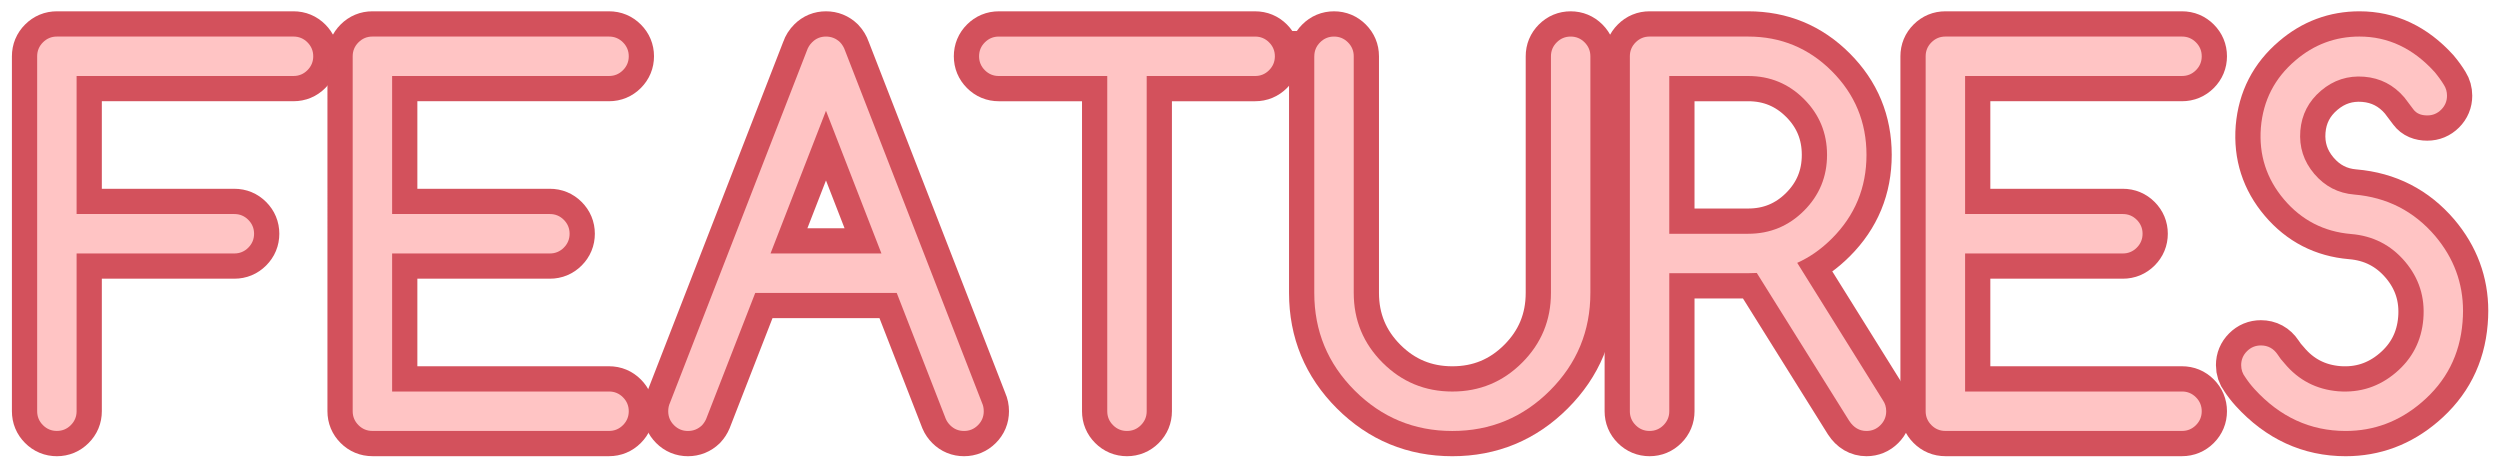 <?xml version="1.0" encoding="utf-8"?>
<!-- Generator: Adobe Illustrator 21.1.0, SVG Export Plug-In . SVG Version: 6.00 Build 0)  -->
<svg version="1.1" id="Layer_1" xmlns="http://www.w3.org/2000/svg" xmlns:xlink="http://www.w3.org/1999/xlink" x="0px" y="0px"
	 viewBox="0 0 297.12 55.68" style="enable-background:new 0 0 297.12 55.68;" xml:space="preserve">
<style type="text/css">
	.st0{fill:#FFC4C4;}
	.st1{fill:#D3515C;}
	.st2{fill:none;stroke:#D3515C;stroke-width:6;}
</style>
<g>
	<g>
		<path class="st0" d="M6.759,4.344h28.125c0.645,0,1.196,0.229,1.655,0.688c0.458,0.459,0.688,1.011,0.688,1.655
			s-0.23,1.196-0.688,1.655c-0.459,0.459-1.011,0.688-1.655,0.688H9.103v16.406h18.75c0.645,0,1.196,0.229,1.655,0.688
			c0.458,0.459,0.688,1.011,0.688,1.655s-0.23,1.196-0.688,1.655c-0.459,0.459-1.011,0.688-1.655,0.688H9.103v18.75
			c0,0.645-0.23,1.196-0.688,1.655C7.956,50.99,7.404,51.22,6.759,51.22s-1.197-0.229-1.655-0.688
			c-0.459-0.459-0.688-1.011-0.688-1.655V6.688c0-0.645,0.229-1.196,0.688-1.655C5.563,4.574,6.115,4.344,6.759,4.344z"/>
		<path class="st0" d="M44.259,4.344h28.125c0.645,0,1.196,0.229,1.655,0.688c0.458,0.459,0.688,1.011,0.688,1.655
			s-0.23,1.196-0.688,1.655c-0.459,0.459-1.011,0.688-1.655,0.688H46.603v16.406h18.75c0.645,0,1.196,0.229,1.655,0.688
			c0.458,0.459,0.688,1.011,0.688,1.655s-0.23,1.196-0.688,1.655c-0.459,0.459-1.011,0.688-1.655,0.688h-18.75v16.407h25.781
			c0.645,0,1.196,0.229,1.655,0.688c0.458,0.459,0.688,1.011,0.688,1.655s-0.23,1.196-0.688,1.655
			c-0.459,0.459-1.011,0.688-1.655,0.688H44.259c-0.645,0-1.197-0.229-1.655-0.688c-0.459-0.459-0.688-1.011-0.688-1.655V6.688
			c0-0.645,0.229-1.196,0.688-1.655C43.063,4.574,43.615,4.344,44.259,4.344z"/>
		<path class="st0" d="M89.758,34.813l-5.83,14.971c-0.117,0.273-0.283,0.527-0.498,0.762c-0.469,0.449-1.025,0.674-1.67,0.674
			s-1.197-0.229-1.655-0.688c-0.459-0.459-0.688-1.011-0.688-1.655c0-0.371,0.068-0.703,0.205-0.996L95.91,5.985
			c0.117-0.352,0.322-0.674,0.615-0.967c0.449-0.449,0.996-0.674,1.641-0.674s1.201,0.225,1.67,0.674
			c0.273,0.293,0.469,0.615,0.586,0.967l16.289,41.895c0.136,0.293,0.205,0.625,0.205,0.996c0,0.645-0.23,1.196-0.688,1.655
			c-0.459,0.459-1.011,0.688-1.655,0.688s-1.191-0.225-1.641-0.674c-0.234-0.234-0.41-0.488-0.527-0.762l-5.83-14.971H89.758z
			 M104.758,30.125l-6.592-16.963l-6.592,16.963H104.758z"/>
		<path class="st0" d="M118.703,9.032c-0.645,0-1.197-0.229-1.655-0.688c-0.459-0.459-0.688-1.011-0.688-1.655
			s0.229-1.196,0.688-1.655c0.458-0.459,1.011-0.688,1.655-0.688h30.469c0.645,0,1.196,0.229,1.655,0.688
			c0.458,0.459,0.688,1.011,0.688,1.655s-0.23,1.196-0.688,1.655c-0.459,0.459-1.011,0.688-1.655,0.688h-12.891v39.844
			c0,0.645-0.23,1.196-0.688,1.655c-0.459,0.459-1.011,0.688-1.655,0.688s-1.197-0.229-1.655-0.688
			c-0.459-0.459-0.688-1.011-0.688-1.655V9.032H118.703z"/>
		<path class="st0" d="M156.203,6.688c0-0.645,0.229-1.196,0.688-1.655c0.458-0.459,1.011-0.688,1.655-0.688
			s1.196,0.229,1.655,0.688c0.458,0.459,0.688,1.011,0.688,1.655v28.125c0,3.242,1.143,6.006,3.428,8.291s5.049,3.428,8.291,3.428
			c3.242,0,6.006-1.143,8.291-3.428s3.428-5.049,3.428-8.291V6.688c0-0.645,0.229-1.196,0.688-1.655
			c0.458-0.459,1.011-0.688,1.655-0.688s1.196,0.229,1.655,0.688c0.458,0.459,0.688,1.011,0.688,1.655v28.125
			c0,4.531-1.602,8.398-4.805,11.602c-3.204,3.203-7.071,4.805-11.602,4.805c-4.531,0-8.398-1.602-11.602-4.805
			c-3.204-3.203-4.805-7.07-4.805-11.602V6.688z"/>
		<path class="st0" d="M196.047,4.344h11.719c3.886,0,7.202,1.372,9.946,4.116c2.744,2.744,4.116,6.06,4.116,9.946
			s-1.367,7.197-4.102,9.932c-1.27,1.27-2.647,2.236-4.131,2.9l10.195,16.348c0.253,0.371,0.381,0.801,0.381,1.289
			c0,0.645-0.23,1.196-0.688,1.655c-0.459,0.459-1.011,0.688-1.655,0.688c-0.84,0-1.523-0.4-2.051-1.201L208.791,32.44
			c-0.333,0.02-0.674,0.029-1.025,0.029h-9.375v16.407c0,0.645-0.23,1.196-0.688,1.655c-0.459,0.459-1.011,0.688-1.655,0.688
			s-1.197-0.229-1.655-0.688c-0.459-0.459-0.688-1.011-0.688-1.655V6.688c0-0.645,0.229-1.196,0.688-1.655
			C194.85,4.574,195.402,4.344,196.047,4.344z M198.39,9.032v18.75h9.375c2.597,0,4.809-0.913,6.636-2.739
			c1.826-1.826,2.739-4.038,2.739-6.636s-0.913-4.81-2.739-6.636c-1.827-1.826-4.039-2.739-6.636-2.739H198.39z"/>
		<path class="st0" d="M231.203,4.344h28.125c0.645,0,1.196,0.229,1.655,0.688c0.458,0.459,0.688,1.011,0.688,1.655
			s-0.23,1.196-0.688,1.655c-0.459,0.459-1.011,0.688-1.655,0.688h-25.781v16.406h18.75c0.645,0,1.196,0.229,1.655,0.688
			c0.458,0.459,0.688,1.011,0.688,1.655s-0.23,1.196-0.688,1.655c-0.459,0.459-1.011,0.688-1.655,0.688h-18.75v16.407h25.781
			c0.645,0,1.196,0.229,1.655,0.688c0.458,0.459,0.688,1.011,0.688,1.655s-0.23,1.196-0.688,1.655
			c-0.459,0.459-1.011,0.688-1.655,0.688h-28.125c-0.645,0-1.197-0.229-1.655-0.688c-0.459-0.459-0.688-1.011-0.688-1.655V6.688
			c0-0.645,0.229-1.196,0.688-1.655C230.006,4.574,230.558,4.344,231.203,4.344z"/>
		<path class="st0" d="M266.828,44.804c-0.312-0.41-0.469-0.879-0.469-1.406c0-0.645,0.229-1.196,0.688-1.655
			c0.458-0.459,1.011-0.688,1.655-0.688c0.839,0,1.504,0.361,1.992,1.084c0.234,0.371,0.508,0.723,0.82,1.055
			c1.66,1.992,3.789,3.096,6.387,3.311c2.578,0.195,4.853-0.542,6.826-2.212c1.973-1.67,3.066-3.794,3.281-6.372
			c0.215-2.598-0.513-4.878-2.183-6.841c-1.67-1.963-3.804-3.052-6.401-3.267c-3.223-0.273-5.879-1.641-7.969-4.102
			c-2.09-2.461-3.008-5.312-2.754-8.555c0.273-3.223,1.641-5.879,4.102-7.969c2.207-1.895,4.746-2.842,7.617-2.842
			c3.398,0,6.367,1.396,8.906,4.189c0.429,0.508,0.81,1.035,1.143,1.582c0.234,0.371,0.352,0.791,0.352,1.26
			c0,0.645-0.23,1.196-0.688,1.655c-0.459,0.459-1.011,0.688-1.655,0.688c-0.743,0-1.289-0.234-1.641-0.703
			s-0.713-0.947-1.084-1.436c-1.27-1.484-2.861-2.305-4.775-2.461c-1.934-0.156-3.643,0.396-5.127,1.655
			c-1.484,1.26-2.305,2.847-2.461,4.761c-0.157,1.934,0.396,3.643,1.655,5.127s2.846,2.305,4.761,2.461
			c3.886,0.332,7.09,1.973,9.609,4.922c2.207,2.617,3.311,5.586,3.311,8.907c0,0.449-0.02,0.898-0.059,1.348
			c-0.312,3.867-1.944,7.051-4.893,9.551c-2.637,2.246-5.635,3.369-8.994,3.369c-4.2,0-7.812-1.66-10.84-4.98
			C267.531,45.79,267.16,45.311,266.828,44.804z"/>
	</g>
	<g>
		<path class="st1" d="M6.759,4.344h28.125c0.645,0,1.196,0.229,1.655,0.688c0.458,0.459,0.688,1.011,0.688,1.655
			s-0.23,1.196-0.688,1.655c-0.459,0.459-1.011,0.688-1.655,0.688H9.103v16.406h18.75c0.645,0,1.196,0.229,1.655,0.688
			c0.458,0.459,0.688,1.011,0.688,1.655s-0.23,1.196-0.688,1.655c-0.459,0.459-1.011,0.688-1.655,0.688H9.103v18.75
			c0,0.645-0.23,1.196-0.688,1.655C7.956,50.99,7.404,51.22,6.759,51.22s-1.197-0.229-1.655-0.688
			c-0.459-0.459-0.688-1.011-0.688-1.655V6.688c0-0.645,0.229-1.196,0.688-1.655C5.563,4.574,6.115,4.344,6.759,4.344z"/>
		<path class="st1" d="M44.259,4.344h28.125c0.645,0,1.196,0.229,1.655,0.688c0.458,0.459,0.688,1.011,0.688,1.655
			s-0.23,1.196-0.688,1.655c-0.459,0.459-1.011,0.688-1.655,0.688H46.603v16.406h18.75c0.645,0,1.196,0.229,1.655,0.688
			c0.458,0.459,0.688,1.011,0.688,1.655s-0.23,1.196-0.688,1.655c-0.459,0.459-1.011,0.688-1.655,0.688h-18.75v16.407h25.781
			c0.645,0,1.196,0.229,1.655,0.688c0.458,0.459,0.688,1.011,0.688,1.655s-0.23,1.196-0.688,1.655
			c-0.459,0.459-1.011,0.688-1.655,0.688H44.259c-0.645,0-1.197-0.229-1.655-0.688c-0.459-0.459-0.688-1.011-0.688-1.655V6.688
			c0-0.645,0.229-1.196,0.688-1.655C43.063,4.574,43.615,4.344,44.259,4.344z"/>
		<path class="st1" d="M89.758,34.813l-5.83,14.971c-0.117,0.273-0.283,0.527-0.498,0.762c-0.469,0.449-1.025,0.674-1.67,0.674
			s-1.197-0.229-1.655-0.688c-0.459-0.459-0.688-1.011-0.688-1.655c0-0.371,0.068-0.703,0.205-0.996L95.91,5.985
			c0.117-0.352,0.322-0.674,0.615-0.967c0.449-0.449,0.996-0.674,1.641-0.674s1.201,0.225,1.67,0.674
			c0.273,0.293,0.469,0.615,0.586,0.967l16.289,41.895c0.136,0.293,0.205,0.625,0.205,0.996c0,0.645-0.23,1.196-0.688,1.655
			c-0.459,0.459-1.011,0.688-1.655,0.688s-1.191-0.225-1.641-0.674c-0.234-0.234-0.41-0.488-0.527-0.762l-5.83-14.971H89.758z
			 M104.758,30.125l-6.592-16.963l-6.592,16.963H104.758z"/>
		<path class="st1" d="M118.703,9.032c-0.645,0-1.197-0.229-1.655-0.688c-0.459-0.459-0.688-1.011-0.688-1.655
			s0.229-1.196,0.688-1.655c0.458-0.459,1.011-0.688,1.655-0.688h30.469c0.645,0,1.196,0.229,1.655,0.688
			c0.458,0.459,0.688,1.011,0.688,1.655s-0.23,1.196-0.688,1.655c-0.459,0.459-1.011,0.688-1.655,0.688h-12.891v39.844
			c0,0.645-0.23,1.196-0.688,1.655c-0.459,0.459-1.011,0.688-1.655,0.688s-1.197-0.229-1.655-0.688
			c-0.459-0.459-0.688-1.011-0.688-1.655V9.032H118.703z"/>
		<path class="st1" d="M156.203,6.688c0-0.645,0.229-1.196,0.688-1.655c0.458-0.459,1.011-0.688,1.655-0.688
			s1.196,0.229,1.655,0.688c0.458,0.459,0.688,1.011,0.688,1.655v28.125c0,3.242,1.143,6.006,3.428,8.291s5.049,3.428,8.291,3.428
			c3.242,0,6.006-1.143,8.291-3.428s3.428-5.049,3.428-8.291V6.688c0-0.645,0.229-1.196,0.688-1.655
			c0.458-0.459,1.011-0.688,1.655-0.688s1.196,0.229,1.655,0.688c0.458,0.459,0.688,1.011,0.688,1.655v28.125
			c0,4.531-1.602,8.398-4.805,11.602c-3.204,3.203-7.071,4.805-11.602,4.805c-4.531,0-8.398-1.602-11.602-4.805
			c-3.204-3.203-4.805-7.07-4.805-11.602V6.688z"/>
		<path class="st1" d="M196.047,4.344h11.719c3.886,0,7.202,1.372,9.946,4.116c2.744,2.744,4.116,6.06,4.116,9.946
			s-1.367,7.197-4.102,9.932c-1.27,1.27-2.647,2.236-4.131,2.9l10.195,16.348c0.253,0.371,0.381,0.801,0.381,1.289
			c0,0.645-0.23,1.196-0.688,1.655c-0.459,0.459-1.011,0.688-1.655,0.688c-0.84,0-1.523-0.4-2.051-1.201L208.791,32.44
			c-0.333,0.02-0.674,0.029-1.025,0.029h-9.375v16.407c0,0.645-0.23,1.196-0.688,1.655c-0.459,0.459-1.011,0.688-1.655,0.688
			s-1.197-0.229-1.655-0.688c-0.459-0.459-0.688-1.011-0.688-1.655V6.688c0-0.645,0.229-1.196,0.688-1.655
			C194.85,4.574,195.402,4.344,196.047,4.344z M198.39,9.032v18.75h9.375c2.597,0,4.809-0.913,6.636-2.739
			c1.826-1.826,2.739-4.038,2.739-6.636s-0.913-4.81-2.739-6.636c-1.827-1.826-4.039-2.739-6.636-2.739H198.39z"/>
		<path class="st1" d="M231.203,4.344h28.125c0.645,0,1.196,0.229,1.655,0.688c0.458,0.459,0.688,1.011,0.688,1.655
			s-0.23,1.196-0.688,1.655c-0.459,0.459-1.011,0.688-1.655,0.688h-25.781v16.406h18.75c0.645,0,1.196,0.229,1.655,0.688
			c0.458,0.459,0.688,1.011,0.688,1.655s-0.23,1.196-0.688,1.655c-0.459,0.459-1.011,0.688-1.655,0.688h-18.75v16.407h25.781
			c0.645,0,1.196,0.229,1.655,0.688c0.458,0.459,0.688,1.011,0.688,1.655s-0.23,1.196-0.688,1.655
			c-0.459,0.459-1.011,0.688-1.655,0.688h-28.125c-0.645,0-1.197-0.229-1.655-0.688c-0.459-0.459-0.688-1.011-0.688-1.655V6.688
			c0-0.645,0.229-1.196,0.688-1.655C230.006,4.574,230.558,4.344,231.203,4.344z"/>
		<path class="st1" d="M266.828,44.804c-0.312-0.41-0.469-0.879-0.469-1.406c0-0.645,0.229-1.196,0.688-1.655
			c0.458-0.459,1.011-0.688,1.655-0.688c0.839,0,1.504,0.361,1.992,1.084c0.234,0.371,0.508,0.723,0.82,1.055
			c1.66,1.992,3.789,3.096,6.387,3.311c2.578,0.195,4.853-0.542,6.826-2.212c1.973-1.67,3.066-3.794,3.281-6.372
			c0.215-2.598-0.513-4.878-2.183-6.841c-1.67-1.963-3.804-3.052-6.401-3.267c-3.223-0.273-5.879-1.641-7.969-4.102
			c-2.09-2.461-3.008-5.312-2.754-8.555c0.273-3.223,1.641-5.879,4.102-7.969c2.207-1.895,4.746-2.842,7.617-2.842
			c3.398,0,6.367,1.396,8.906,4.189c0.429,0.508,0.81,1.035,1.143,1.582c0.234,0.371,0.352,0.791,0.352,1.26
			c0,0.645-0.23,1.196-0.688,1.655c-0.459,0.459-1.011,0.688-1.655,0.688c-0.743,0-1.289-0.234-1.641-0.703
			s-0.713-0.947-1.084-1.436c-1.27-1.484-2.861-2.305-4.775-2.461c-1.934-0.156-3.643,0.396-5.127,1.655
			c-1.484,1.26-2.305,2.847-2.461,4.761c-0.157,1.934,0.396,3.643,1.655,5.127s2.846,2.305,4.761,2.461
			c3.886,0.332,7.09,1.973,9.609,4.922c2.207,2.617,3.311,5.586,3.311,8.907c0,0.449-0.02,0.898-0.059,1.348
			c-0.312,3.867-1.944,7.051-4.893,9.551c-2.637,2.246-5.635,3.369-8.994,3.369c-4.2,0-7.812-1.66-10.84-4.98
			C267.531,45.79,267.16,45.311,266.828,44.804z"/>
	</g>
	<g>
		<path class="st2" d="M6.759,4.344h28.125c0.645,0,1.196,0.229,1.655,0.688c0.458,0.459,0.688,1.011,0.688,1.655
			s-0.23,1.196-0.688,1.655c-0.459,0.459-1.011,0.688-1.655,0.688H9.103v16.406h18.75c0.645,0,1.196,0.229,1.655,0.688
			c0.458,0.459,0.688,1.011,0.688,1.655s-0.23,1.196-0.688,1.655c-0.459,0.459-1.011,0.688-1.655,0.688H9.103v18.75
			c0,0.645-0.23,1.196-0.688,1.655C7.956,50.99,7.404,51.22,6.759,51.22s-1.197-0.229-1.655-0.688
			c-0.459-0.459-0.688-1.011-0.688-1.655V6.688c0-0.645,0.229-1.196,0.688-1.655C5.563,4.574,6.115,4.344,6.759,4.344z"/>
		<path class="st2" d="M44.259,4.344h28.125c0.645,0,1.196,0.229,1.655,0.688c0.458,0.459,0.688,1.011,0.688,1.655
			s-0.23,1.196-0.688,1.655c-0.459,0.459-1.011,0.688-1.655,0.688H46.603v16.406h18.75c0.645,0,1.196,0.229,1.655,0.688
			c0.458,0.459,0.688,1.011,0.688,1.655s-0.23,1.196-0.688,1.655c-0.459,0.459-1.011,0.688-1.655,0.688h-18.75v16.407h25.781
			c0.645,0,1.196,0.229,1.655,0.688c0.458,0.459,0.688,1.011,0.688,1.655s-0.23,1.196-0.688,1.655
			c-0.459,0.459-1.011,0.688-1.655,0.688H44.259c-0.645,0-1.197-0.229-1.655-0.688c-0.459-0.459-0.688-1.011-0.688-1.655V6.688
			c0-0.645,0.229-1.196,0.688-1.655C43.063,4.574,43.615,4.344,44.259,4.344z"/>
		<path class="st2" d="M89.758,34.813l-5.83,14.971c-0.117,0.273-0.283,0.527-0.498,0.762c-0.469,0.449-1.025,0.674-1.67,0.674
			s-1.197-0.229-1.655-0.688c-0.459-0.459-0.688-1.011-0.688-1.655c0-0.371,0.068-0.703,0.205-0.996L95.91,5.985
			c0.117-0.352,0.322-0.674,0.615-0.967c0.449-0.449,0.996-0.674,1.641-0.674s1.201,0.225,1.67,0.674
			c0.273,0.293,0.469,0.615,0.586,0.967l16.289,41.895c0.136,0.293,0.205,0.625,0.205,0.996c0,0.645-0.23,1.196-0.688,1.655
			c-0.459,0.459-1.011,0.688-1.655,0.688s-1.191-0.225-1.641-0.674c-0.234-0.234-0.41-0.488-0.527-0.762l-5.83-14.971H89.758z
			 M104.758,30.125l-6.592-16.963l-6.592,16.963H104.758z"/>
		<path class="st2" d="M118.703,9.032c-0.645,0-1.197-0.229-1.655-0.688c-0.459-0.459-0.688-1.011-0.688-1.655
			s0.229-1.196,0.688-1.655c0.458-0.459,1.011-0.688,1.655-0.688h30.469c0.645,0,1.196,0.229,1.655,0.688
			c0.458,0.459,0.688,1.011,0.688,1.655s-0.23,1.196-0.688,1.655c-0.459,0.459-1.011,0.688-1.655,0.688h-12.891v39.844
			c0,0.645-0.23,1.196-0.688,1.655c-0.459,0.459-1.011,0.688-1.655,0.688s-1.197-0.229-1.655-0.688
			c-0.459-0.459-0.688-1.011-0.688-1.655V9.032H118.703z"/>
		<path class="st2" d="M156.203,6.688c0-0.645,0.229-1.196,0.688-1.655c0.458-0.459,1.011-0.688,1.655-0.688
			s1.196,0.229,1.655,0.688c0.458,0.459,0.688,1.011,0.688,1.655v28.125c0,3.242,1.143,6.006,3.428,8.291s5.049,3.428,8.291,3.428
			c3.242,0,6.006-1.143,8.291-3.428s3.428-5.049,3.428-8.291V6.688c0-0.645,0.229-1.196,0.688-1.655
			c0.458-0.459,1.011-0.688,1.655-0.688s1.196,0.229,1.655,0.688c0.458,0.459,0.688,1.011,0.688,1.655v28.125
			c0,4.531-1.602,8.398-4.805,11.602c-3.204,3.203-7.071,4.805-11.602,4.805c-4.531,0-8.398-1.602-11.602-4.805
			c-3.204-3.203-4.805-7.07-4.805-11.602V6.688z"/>
		<path class="st2" d="M196.047,4.344h11.719c3.886,0,7.202,1.372,9.946,4.116c2.744,2.744,4.116,6.06,4.116,9.946
			s-1.367,7.197-4.102,9.932c-1.27,1.27-2.647,2.236-4.131,2.9l10.195,16.348c0.253,0.371,0.381,0.801,0.381,1.289
			c0,0.645-0.23,1.196-0.688,1.655c-0.459,0.459-1.011,0.688-1.655,0.688c-0.84,0-1.523-0.4-2.051-1.201L208.791,32.44
			c-0.333,0.02-0.674,0.029-1.025,0.029h-9.375v16.407c0,0.645-0.23,1.196-0.688,1.655c-0.459,0.459-1.011,0.688-1.655,0.688
			s-1.197-0.229-1.655-0.688c-0.459-0.459-0.688-1.011-0.688-1.655V6.688c0-0.645,0.229-1.196,0.688-1.655
			C194.85,4.574,195.402,4.344,196.047,4.344z M198.39,9.032v18.75h9.375c2.597,0,4.809-0.913,6.636-2.739
			c1.826-1.826,2.739-4.038,2.739-6.636s-0.913-4.81-2.739-6.636c-1.827-1.826-4.039-2.739-6.636-2.739H198.39z"/>
		<path class="st2" d="M231.203,4.344h28.125c0.645,0,1.196,0.229,1.655,0.688c0.458,0.459,0.688,1.011,0.688,1.655
			s-0.23,1.196-0.688,1.655c-0.459,0.459-1.011,0.688-1.655,0.688h-25.781v16.406h18.75c0.645,0,1.196,0.229,1.655,0.688
			c0.458,0.459,0.688,1.011,0.688,1.655s-0.23,1.196-0.688,1.655c-0.459,0.459-1.011,0.688-1.655,0.688h-18.75v16.407h25.781
			c0.645,0,1.196,0.229,1.655,0.688c0.458,0.459,0.688,1.011,0.688,1.655s-0.23,1.196-0.688,1.655
			c-0.459,0.459-1.011,0.688-1.655,0.688h-28.125c-0.645,0-1.197-0.229-1.655-0.688c-0.459-0.459-0.688-1.011-0.688-1.655V6.688
			c0-0.645,0.229-1.196,0.688-1.655C230.006,4.574,230.558,4.344,231.203,4.344z"/>
		<path class="st2" d="M266.828,44.804c-0.312-0.41-0.469-0.879-0.469-1.406c0-0.645,0.229-1.196,0.688-1.655
			c0.458-0.459,1.011-0.688,1.655-0.688c0.839,0,1.504,0.361,1.992,1.084c0.234,0.371,0.508,0.723,0.82,1.055
			c1.66,1.992,3.789,3.096,6.387,3.311c2.578,0.195,4.853-0.542,6.826-2.212c1.973-1.67,3.066-3.794,3.281-6.372
			c0.215-2.598-0.513-4.878-2.183-6.841c-1.67-1.963-3.804-3.052-6.401-3.267c-3.223-0.273-5.879-1.641-7.969-4.102
			c-2.09-2.461-3.008-5.312-2.754-8.555c0.273-3.223,1.641-5.879,4.102-7.969c2.207-1.895,4.746-2.842,7.617-2.842
			c3.398,0,6.367,1.396,8.906,4.189c0.429,0.508,0.81,1.035,1.143,1.582c0.234,0.371,0.352,0.791,0.352,1.26
			c0,0.645-0.23,1.196-0.688,1.655c-0.459,0.459-1.011,0.688-1.655,0.688c-0.743,0-1.289-0.234-1.641-0.703
			s-0.713-0.947-1.084-1.436c-1.27-1.484-2.861-2.305-4.775-2.461c-1.934-0.156-3.643,0.396-5.127,1.655
			c-1.484,1.26-2.305,2.847-2.461,4.761c-0.157,1.934,0.396,3.643,1.655,5.127s2.846,2.305,4.761,2.461
			c3.886,0.332,7.09,1.973,9.609,4.922c2.207,2.617,3.311,5.586,3.311,8.907c0,0.449-0.02,0.898-0.059,1.348
			c-0.312,3.867-1.944,7.051-4.893,9.551c-2.637,2.246-5.635,3.369-8.994,3.369c-4.2,0-7.812-1.66-10.84-4.98
			C267.531,45.79,267.16,45.311,266.828,44.804z"/>
	</g>
</g>
<g>
	
		<image style="overflow:visible;opacity:0.2;" width="1238" height="232" xlink:href="ED6B0C111682F709.html"  transform="matrix(0.24 0 0 0.24 0 0)">
	</image>
	<g>
		<path class="st0" d="M6.759,4.345h28.125c0.645,0,1.196,0.229,1.655,0.688c0.458,0.459,0.688,1.011,0.688,1.655
			s-0.23,1.196-0.688,1.655c-0.459,0.459-1.011,0.688-1.655,0.688H9.103v16.406h18.75c0.645,0,1.196,0.229,1.655,0.688
			c0.458,0.459,0.688,1.011,0.688,1.655s-0.23,1.196-0.688,1.655c-0.459,0.459-1.011,0.688-1.655,0.688H9.103v18.75
			c0,0.645-0.23,1.196-0.688,1.655c-0.459,0.459-1.011,0.688-1.655,0.688s-1.197-0.229-1.655-0.688
			c-0.459-0.459-0.688-1.011-0.688-1.655V6.689c0-0.645,0.229-1.196,0.688-1.655C5.563,4.575,6.115,4.345,6.759,4.345z"/>
		<path class="st0" d="M44.259,4.345h28.125c0.645,0,1.196,0.229,1.655,0.688c0.458,0.459,0.688,1.011,0.688,1.655
			s-0.23,1.196-0.688,1.655c-0.459,0.459-1.011,0.688-1.655,0.688H46.603v16.406h18.75c0.645,0,1.196,0.229,1.655,0.688
			c0.458,0.459,0.688,1.011,0.688,1.655s-0.23,1.196-0.688,1.655c-0.459,0.459-1.011,0.688-1.655,0.688h-18.75v16.406h25.781
			c0.645,0,1.196,0.229,1.655,0.688c0.458,0.459,0.688,1.011,0.688,1.655s-0.23,1.196-0.688,1.655
			c-0.459,0.459-1.011,0.688-1.655,0.688H44.259c-0.645,0-1.197-0.229-1.655-0.688c-0.459-0.459-0.688-1.011-0.688-1.655V6.689
			c0-0.645,0.229-1.196,0.688-1.655C43.063,4.575,43.615,4.345,44.259,4.345z"/>
		<path class="st0" d="M89.758,34.814l-5.83,14.971c-0.117,0.273-0.283,0.527-0.498,0.762c-0.469,0.449-1.025,0.674-1.67,0.674
			s-1.197-0.229-1.655-0.688c-0.459-0.459-0.688-1.011-0.688-1.655c0-0.371,0.068-0.703,0.205-0.996L95.91,5.986
			c0.117-0.352,0.322-0.674,0.615-0.967c0.449-0.449,0.996-0.674,1.641-0.674s1.201,0.225,1.67,0.674
			c0.273,0.293,0.469,0.615,0.586,0.967l16.289,41.895c0.136,0.293,0.205,0.625,0.205,0.996c0,0.645-0.23,1.196-0.688,1.655
			c-0.459,0.459-1.011,0.688-1.655,0.688s-1.191-0.225-1.641-0.674c-0.234-0.234-0.41-0.488-0.527-0.762l-5.83-14.971H89.758z
			 M104.758,30.127l-6.592-16.963l-6.592,16.963H104.758z"/>
		<path class="st0" d="M118.703,9.033c-0.645,0-1.197-0.229-1.655-0.688c-0.459-0.459-0.688-1.011-0.688-1.655
			s0.229-1.196,0.688-1.655c0.458-0.459,1.011-0.688,1.655-0.688h30.469c0.645,0,1.196,0.229,1.655,0.688
			c0.458,0.459,0.688,1.011,0.688,1.655s-0.23,1.196-0.688,1.655c-0.459,0.459-1.011,0.688-1.655,0.688h-12.891v39.844
			c0,0.645-0.23,1.196-0.688,1.655c-0.459,0.459-1.011,0.688-1.655,0.688s-1.197-0.229-1.655-0.688
			c-0.459-0.459-0.688-1.011-0.688-1.655V9.033H118.703z"/>
		<path class="st0" d="M156.203,6.689c0-0.645,0.229-1.196,0.688-1.655c0.458-0.459,1.011-0.688,1.655-0.688
			s1.196,0.229,1.655,0.688c0.458,0.459,0.688,1.011,0.688,1.655v28.125c0,3.242,1.143,6.006,3.428,8.291s5.049,3.428,8.291,3.428
			c3.242,0,6.006-1.143,8.291-3.428s3.428-5.049,3.428-8.291V6.689c0-0.645,0.229-1.196,0.688-1.655
			c0.458-0.459,1.011-0.688,1.655-0.688s1.196,0.229,1.655,0.688c0.458,0.459,0.688,1.011,0.688,1.655v28.125
			c0,4.531-1.602,8.398-4.805,11.602c-3.204,3.203-7.071,4.805-11.602,4.805c-4.531,0-8.398-1.602-11.602-4.805
			c-3.204-3.203-4.805-7.07-4.805-11.602V6.689z"/>
		<path class="st0" d="M196.047,4.345h11.719c3.886,0,7.202,1.372,9.946,4.116c2.744,2.744,4.116,6.06,4.116,9.946
			s-1.367,7.197-4.102,9.932c-1.27,1.27-2.647,2.236-4.131,2.9l10.195,16.348c0.253,0.371,0.381,0.801,0.381,1.289
			c0,0.645-0.23,1.196-0.688,1.655c-0.459,0.459-1.011,0.688-1.655,0.688c-0.84,0-1.523-0.4-2.051-1.201l-10.986-17.578
			c-0.333,0.02-0.674,0.029-1.025,0.029h-9.375v16.406c0,0.645-0.23,1.196-0.688,1.655c-0.459,0.459-1.011,0.688-1.655,0.688
			s-1.197-0.229-1.655-0.688c-0.459-0.459-0.688-1.011-0.688-1.655V6.689c0-0.645,0.229-1.196,0.688-1.655
			C194.85,4.575,195.402,4.345,196.047,4.345z M198.39,9.033v18.75h9.375c2.597,0,4.809-0.913,6.636-2.739
			c1.826-1.826,2.739-4.038,2.739-6.636s-0.913-4.81-2.739-6.636c-1.827-1.826-4.039-2.739-6.636-2.739H198.39z"/>
		<path class="st0" d="M231.203,4.345h28.125c0.645,0,1.196,0.229,1.655,0.688c0.458,0.459,0.688,1.011,0.688,1.655
			s-0.23,1.196-0.688,1.655c-0.459,0.459-1.011,0.688-1.655,0.688h-25.781v16.406h18.75c0.645,0,1.196,0.229,1.655,0.688
			c0.458,0.459,0.688,1.011,0.688,1.655s-0.23,1.196-0.688,1.655c-0.459,0.459-1.011,0.688-1.655,0.688h-18.75v16.406h25.781
			c0.645,0,1.196,0.229,1.655,0.688c0.458,0.459,0.688,1.011,0.688,1.655s-0.23,1.196-0.688,1.655
			c-0.459,0.459-1.011,0.688-1.655,0.688h-28.125c-0.645,0-1.197-0.229-1.655-0.688c-0.459-0.459-0.688-1.011-0.688-1.655V6.689
			c0-0.645,0.229-1.196,0.688-1.655C230.006,4.575,230.558,4.345,231.203,4.345z"/>
		<path class="st0" d="M266.828,44.804c-0.312-0.41-0.469-0.879-0.469-1.406c0-0.645,0.229-1.196,0.688-1.655
			c0.458-0.459,1.011-0.688,1.655-0.688c0.839,0,1.504,0.361,1.992,1.084c0.234,0.371,0.508,0.723,0.82,1.055
			c1.66,1.992,3.789,3.096,6.387,3.311c2.578,0.195,4.853-0.542,6.826-2.212c1.973-1.67,3.066-3.794,3.281-6.372
			c0.215-2.598-0.513-4.878-2.183-6.841s-3.804-3.052-6.401-3.267c-3.223-0.273-5.879-1.641-7.969-4.102
			c-2.09-2.461-3.008-5.312-2.754-8.555c0.273-3.223,1.641-5.879,4.102-7.969c2.207-1.895,4.746-2.842,7.617-2.842
			c3.398,0,6.367,1.396,8.906,4.189c0.429,0.508,0.81,1.035,1.143,1.582c0.234,0.371,0.352,0.791,0.352,1.26
			c0,0.645-0.23,1.196-0.688,1.655c-0.459,0.459-1.011,0.688-1.655,0.688c-0.743,0-1.289-0.234-1.641-0.703
			s-0.713-0.947-1.084-1.436c-1.27-1.484-2.861-2.305-4.775-2.461c-1.934-0.156-3.643,0.396-5.127,1.655
			c-1.484,1.26-2.305,2.847-2.461,4.761c-0.157,1.934,0.396,3.643,1.655,5.127s2.846,2.305,4.761,2.461
			c3.886,0.332,7.09,1.973,9.609,4.922c2.207,2.617,3.311,5.586,3.311,8.906c0,0.449-0.02,0.898-0.059,1.348
			c-0.312,3.867-1.944,7.051-4.893,9.551c-2.637,2.246-5.635,3.369-8.994,3.369c-4.2,0-7.812-1.66-10.84-4.98
			C267.531,45.791,267.16,45.312,266.828,44.804z"/>
	</g>
</g>
</svg>

